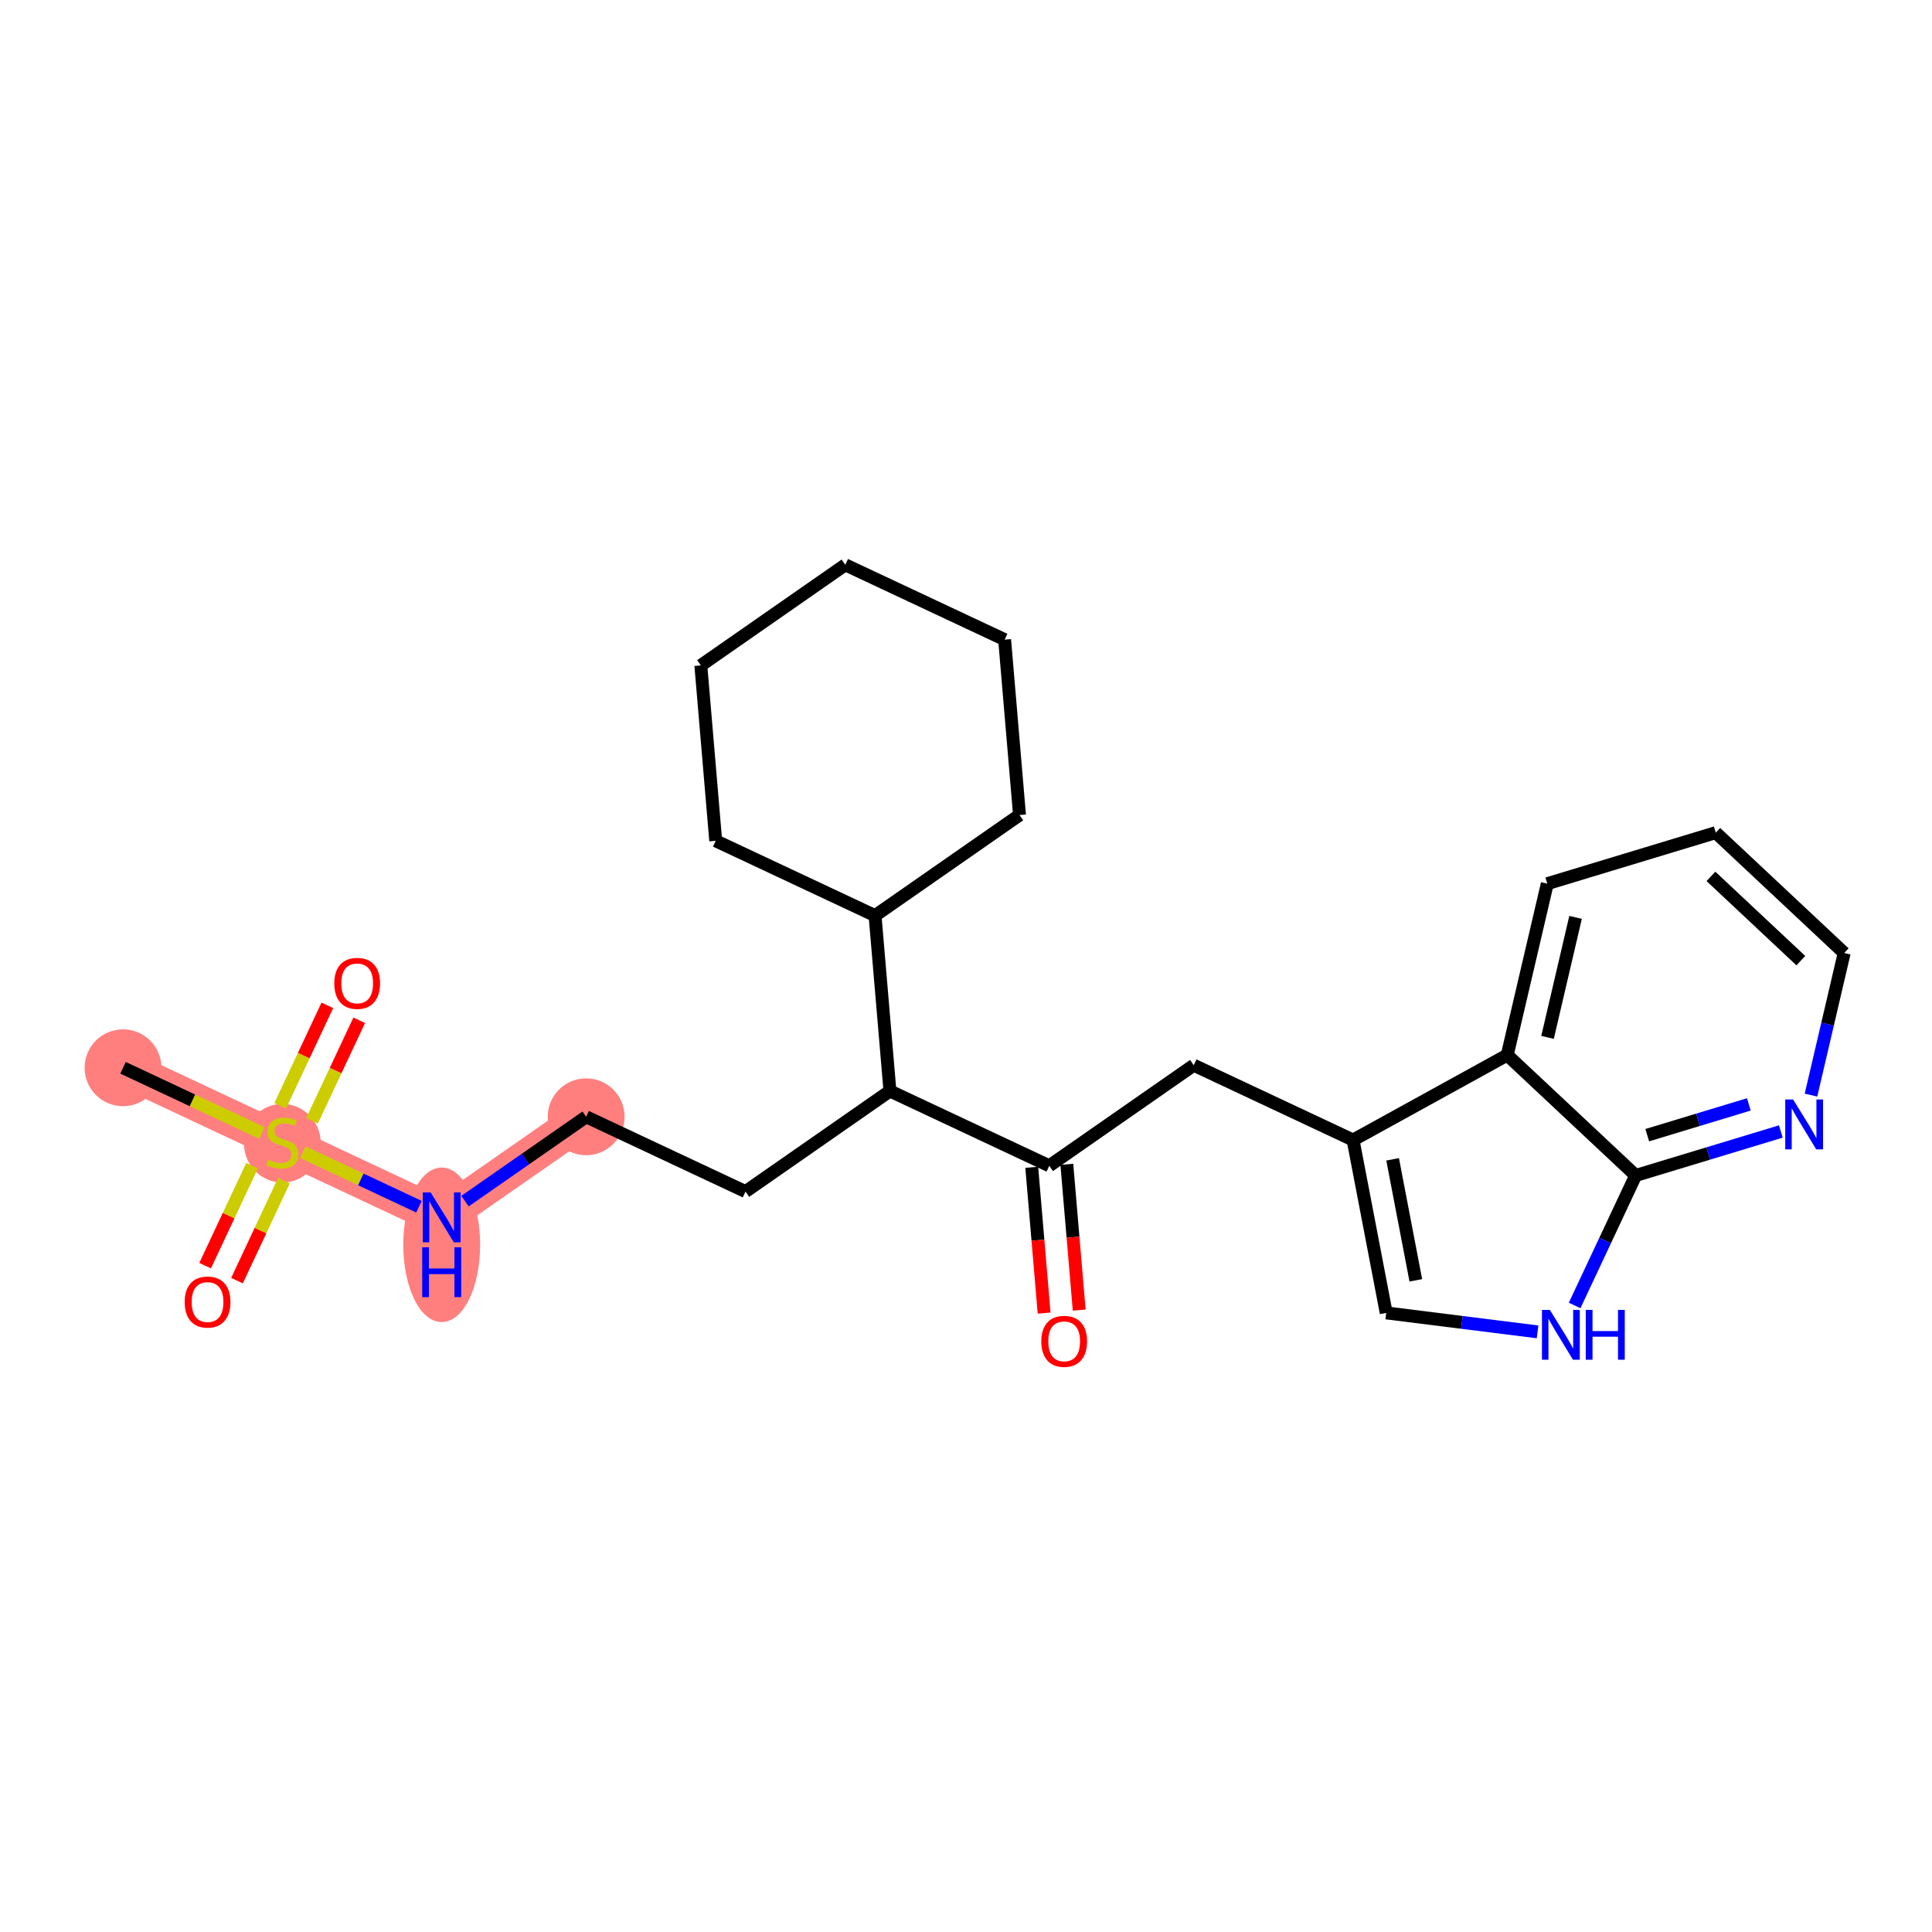 <?xml version='1.0' encoding='iso-8859-1'?>
<svg version='1.1' baseProfile='full'
              xmlns='http://www.w3.org/2000/svg'
                      xmlns:rdkit='http://www.rdkit.org/xml'
                      xmlns:xlink='http://www.w3.org/1999/xlink'
                  xml:space='preserve'
width='300px' height='300px' viewBox='0 0 300 300'>
<!-- END OF HEADER -->
<rect style='opacity:1.0;fill:#FFFFFF;stroke:none' width='300' height='300' x='0' y='0'> </rect>
<rect style='opacity:1.0;fill:#FFFFFF;stroke:none' width='300' height='300' x='0' y='0'> </rect>
<path d='M 19.103,165.803 L 43.845,177.418' style='fill:none;fill-rule:evenodd;stroke:#FF7F7F;stroke-width:5.8px;stroke-linecap:butt;stroke-linejoin:miter;stroke-opacity:1' />
<path d='M 43.845,177.418 L 68.587,189.034' style='fill:none;fill-rule:evenodd;stroke:#FF7F7F;stroke-width:5.8px;stroke-linecap:butt;stroke-linejoin:miter;stroke-opacity:1' />
<path d='M 68.587,189.034 L 91.018,173.414' style='fill:none;fill-rule:evenodd;stroke:#FF7F7F;stroke-width:5.8px;stroke-linecap:butt;stroke-linejoin:miter;stroke-opacity:1' />
<ellipse cx='19.103' cy='165.803' rx='5.467' ry='5.467'  style='fill:#FF7F7F;fill-rule:evenodd;stroke:#FF7F7F;stroke-width:1.0px;stroke-linecap:butt;stroke-linejoin:miter;stroke-opacity:1' />
<ellipse cx='43.845' cy='177.522' rx='5.467' ry='5.605'  style='fill:#FF7F7F;fill-rule:evenodd;stroke:#FF7F7F;stroke-width:1.0px;stroke-linecap:butt;stroke-linejoin:miter;stroke-opacity:1' />
<ellipse cx='68.587' cy='193.291' rx='5.467' ry='11.494'  style='fill:#FF7F7F;fill-rule:evenodd;stroke:#FF7F7F;stroke-width:1.0px;stroke-linecap:butt;stroke-linejoin:miter;stroke-opacity:1' />
<ellipse cx='91.018' cy='173.414' rx='5.467' ry='5.467'  style='fill:#FF7F7F;fill-rule:evenodd;stroke:#FF7F7F;stroke-width:1.0px;stroke-linecap:butt;stroke-linejoin:miter;stroke-opacity:1' />
<path class='bond-0 atom-0 atom-1' d='M 19.103,165.803 L 29.892,170.868' style='fill:none;fill-rule:evenodd;stroke:#000000;stroke-width:2.0px;stroke-linecap:butt;stroke-linejoin:miter;stroke-opacity:1' />
<path class='bond-0 atom-0 atom-1' d='M 29.892,170.868 L 40.68,175.932' style='fill:none;fill-rule:evenodd;stroke:#CCCC00;stroke-width:2.0px;stroke-linecap:butt;stroke-linejoin:miter;stroke-opacity:1' />
<path class='bond-1 atom-1 atom-2' d='M 48.452,174.037 L 52.115,166.234' style='fill:none;fill-rule:evenodd;stroke:#CCCC00;stroke-width:2.0px;stroke-linecap:butt;stroke-linejoin:miter;stroke-opacity:1' />
<path class='bond-1 atom-1 atom-2' d='M 52.115,166.234 L 55.779,158.43' style='fill:none;fill-rule:evenodd;stroke:#FF0000;stroke-width:2.0px;stroke-linecap:butt;stroke-linejoin:miter;stroke-opacity:1' />
<path class='bond-1 atom-1 atom-2' d='M 43.504,171.714 L 47.167,163.91' style='fill:none;fill-rule:evenodd;stroke:#CCCC00;stroke-width:2.0px;stroke-linecap:butt;stroke-linejoin:miter;stroke-opacity:1' />
<path class='bond-1 atom-1 atom-2' d='M 47.167,163.91 L 50.831,156.107' style='fill:none;fill-rule:evenodd;stroke:#FF0000;stroke-width:2.0px;stroke-linecap:butt;stroke-linejoin:miter;stroke-opacity:1' />
<path class='bond-2 atom-1 atom-3' d='M 39.141,181.007 L 35.496,188.77' style='fill:none;fill-rule:evenodd;stroke:#CCCC00;stroke-width:2.0px;stroke-linecap:butt;stroke-linejoin:miter;stroke-opacity:1' />
<path class='bond-2 atom-1 atom-3' d='M 35.496,188.77 L 31.852,196.533' style='fill:none;fill-rule:evenodd;stroke:#FF0000;stroke-width:2.0px;stroke-linecap:butt;stroke-linejoin:miter;stroke-opacity:1' />
<path class='bond-2 atom-1 atom-3' d='M 44.089,183.33 L 40.445,191.093' style='fill:none;fill-rule:evenodd;stroke:#CCCC00;stroke-width:2.0px;stroke-linecap:butt;stroke-linejoin:miter;stroke-opacity:1' />
<path class='bond-2 atom-1 atom-3' d='M 40.445,191.093 L 36.801,198.856' style='fill:none;fill-rule:evenodd;stroke:#FF0000;stroke-width:2.0px;stroke-linecap:butt;stroke-linejoin:miter;stroke-opacity:1' />
<path class='bond-3 atom-1 atom-4' d='M 47.01,178.904 L 56.033,183.14' style='fill:none;fill-rule:evenodd;stroke:#CCCC00;stroke-width:2.0px;stroke-linecap:butt;stroke-linejoin:miter;stroke-opacity:1' />
<path class='bond-3 atom-1 atom-4' d='M 56.033,183.14 L 65.056,187.376' style='fill:none;fill-rule:evenodd;stroke:#0000FF;stroke-width:2.0px;stroke-linecap:butt;stroke-linejoin:miter;stroke-opacity:1' />
<path class='bond-4 atom-4 atom-5' d='M 72.206,186.514 L 81.612,179.964' style='fill:none;fill-rule:evenodd;stroke:#0000FF;stroke-width:2.0px;stroke-linecap:butt;stroke-linejoin:miter;stroke-opacity:1' />
<path class='bond-4 atom-4 atom-5' d='M 81.612,179.964 L 91.018,173.414' style='fill:none;fill-rule:evenodd;stroke:#000000;stroke-width:2.0px;stroke-linecap:butt;stroke-linejoin:miter;stroke-opacity:1' />
<path class='bond-5 atom-5 atom-6' d='M 91.018,173.414 L 115.76,185.03' style='fill:none;fill-rule:evenodd;stroke:#000000;stroke-width:2.0px;stroke-linecap:butt;stroke-linejoin:miter;stroke-opacity:1' />
<path class='bond-6 atom-6 atom-7' d='M 115.76,185.03 L 138.19,169.41' style='fill:none;fill-rule:evenodd;stroke:#000000;stroke-width:2.0px;stroke-linecap:butt;stroke-linejoin:miter;stroke-opacity:1' />
<path class='bond-7 atom-7 atom-8' d='M 138.19,169.41 L 162.932,181.026' style='fill:none;fill-rule:evenodd;stroke:#000000;stroke-width:2.0px;stroke-linecap:butt;stroke-linejoin:miter;stroke-opacity:1' />
<path class='bond-19 atom-7 atom-20' d='M 138.19,169.41 L 135.878,142.175' style='fill:none;fill-rule:evenodd;stroke:#000000;stroke-width:2.0px;stroke-linecap:butt;stroke-linejoin:miter;stroke-opacity:1' />
<path class='bond-8 atom-8 atom-9' d='M 160.209,181.257 L 161.17,192.576' style='fill:none;fill-rule:evenodd;stroke:#000000;stroke-width:2.0px;stroke-linecap:butt;stroke-linejoin:miter;stroke-opacity:1' />
<path class='bond-8 atom-8 atom-9' d='M 161.17,192.576 L 162.13,203.894' style='fill:none;fill-rule:evenodd;stroke:#FF0000;stroke-width:2.0px;stroke-linecap:butt;stroke-linejoin:miter;stroke-opacity:1' />
<path class='bond-8 atom-8 atom-9' d='M 165.656,180.794 L 166.617,192.113' style='fill:none;fill-rule:evenodd;stroke:#000000;stroke-width:2.0px;stroke-linecap:butt;stroke-linejoin:miter;stroke-opacity:1' />
<path class='bond-8 atom-8 atom-9' d='M 166.617,192.113 L 167.577,203.432' style='fill:none;fill-rule:evenodd;stroke:#FF0000;stroke-width:2.0px;stroke-linecap:butt;stroke-linejoin:miter;stroke-opacity:1' />
<path class='bond-9 atom-8 atom-10' d='M 162.932,181.026 L 185.363,165.406' style='fill:none;fill-rule:evenodd;stroke:#000000;stroke-width:2.0px;stroke-linecap:butt;stroke-linejoin:miter;stroke-opacity:1' />
<path class='bond-10 atom-10 atom-11' d='M 185.363,165.406 L 210.105,177.022' style='fill:none;fill-rule:evenodd;stroke:#000000;stroke-width:2.0px;stroke-linecap:butt;stroke-linejoin:miter;stroke-opacity:1' />
<path class='bond-11 atom-11 atom-12' d='M 210.105,177.022 L 215.251,203.866' style='fill:none;fill-rule:evenodd;stroke:#000000;stroke-width:2.0px;stroke-linecap:butt;stroke-linejoin:miter;stroke-opacity:1' />
<path class='bond-11 atom-11 atom-12' d='M 216.246,180.019 L 219.848,198.81' style='fill:none;fill-rule:evenodd;stroke:#000000;stroke-width:2.0px;stroke-linecap:butt;stroke-linejoin:miter;stroke-opacity:1' />
<path class='bond-25 atom-19 atom-11' d='M 234.045,163.832 L 210.105,177.022' style='fill:none;fill-rule:evenodd;stroke:#000000;stroke-width:2.0px;stroke-linecap:butt;stroke-linejoin:miter;stroke-opacity:1' />
<path class='bond-12 atom-12 atom-13' d='M 215.251,203.866 L 227.002,205.339' style='fill:none;fill-rule:evenodd;stroke:#000000;stroke-width:2.0px;stroke-linecap:butt;stroke-linejoin:miter;stroke-opacity:1' />
<path class='bond-12 atom-12 atom-13' d='M 227.002,205.339 L 238.752,206.813' style='fill:none;fill-rule:evenodd;stroke:#0000FF;stroke-width:2.0px;stroke-linecap:butt;stroke-linejoin:miter;stroke-opacity:1' />
<path class='bond-13 atom-13 atom-14' d='M 244.509,202.713 L 249.248,192.619' style='fill:none;fill-rule:evenodd;stroke:#0000FF;stroke-width:2.0px;stroke-linecap:butt;stroke-linejoin:miter;stroke-opacity:1' />
<path class='bond-13 atom-13 atom-14' d='M 249.248,192.619 L 253.987,182.525' style='fill:none;fill-rule:evenodd;stroke:#000000;stroke-width:2.0px;stroke-linecap:butt;stroke-linejoin:miter;stroke-opacity:1' />
<path class='bond-14 atom-14 atom-15' d='M 253.987,182.525 L 265.257,179.111' style='fill:none;fill-rule:evenodd;stroke:#000000;stroke-width:2.0px;stroke-linecap:butt;stroke-linejoin:miter;stroke-opacity:1' />
<path class='bond-14 atom-14 atom-15' d='M 265.257,179.111 L 276.527,175.697' style='fill:none;fill-rule:evenodd;stroke:#0000FF;stroke-width:2.0px;stroke-linecap:butt;stroke-linejoin:miter;stroke-opacity:1' />
<path class='bond-14 atom-14 atom-15' d='M 255.783,176.269 L 263.672,173.879' style='fill:none;fill-rule:evenodd;stroke:#000000;stroke-width:2.0px;stroke-linecap:butt;stroke-linejoin:miter;stroke-opacity:1' />
<path class='bond-14 atom-14 atom-15' d='M 263.672,173.879 L 271.561,171.49' style='fill:none;fill-rule:evenodd;stroke:#0000FF;stroke-width:2.0px;stroke-linecap:butt;stroke-linejoin:miter;stroke-opacity:1' />
<path class='bond-27 atom-19 atom-14' d='M 234.045,163.832 L 253.987,182.525' style='fill:none;fill-rule:evenodd;stroke:#000000;stroke-width:2.0px;stroke-linecap:butt;stroke-linejoin:miter;stroke-opacity:1' />
<path class='bond-15 atom-15 atom-16' d='M 281.21,170.047 L 283.787,159.016' style='fill:none;fill-rule:evenodd;stroke:#0000FF;stroke-width:2.0px;stroke-linecap:butt;stroke-linejoin:miter;stroke-opacity:1' />
<path class='bond-15 atom-15 atom-16' d='M 283.787,159.016 L 286.364,147.985' style='fill:none;fill-rule:evenodd;stroke:#000000;stroke-width:2.0px;stroke-linecap:butt;stroke-linejoin:miter;stroke-opacity:1' />
<path class='bond-16 atom-16 atom-17' d='M 286.364,147.985 L 266.422,129.292' style='fill:none;fill-rule:evenodd;stroke:#000000;stroke-width:2.0px;stroke-linecap:butt;stroke-linejoin:miter;stroke-opacity:1' />
<path class='bond-16 atom-16 atom-17' d='M 279.634,149.169 L 265.675,136.084' style='fill:none;fill-rule:evenodd;stroke:#000000;stroke-width:2.0px;stroke-linecap:butt;stroke-linejoin:miter;stroke-opacity:1' />
<path class='bond-17 atom-17 atom-18' d='M 266.422,129.292 L 240.263,137.216' style='fill:none;fill-rule:evenodd;stroke:#000000;stroke-width:2.0px;stroke-linecap:butt;stroke-linejoin:miter;stroke-opacity:1' />
<path class='bond-18 atom-18 atom-19' d='M 240.263,137.216 L 234.045,163.832' style='fill:none;fill-rule:evenodd;stroke:#000000;stroke-width:2.0px;stroke-linecap:butt;stroke-linejoin:miter;stroke-opacity:1' />
<path class='bond-18 atom-18 atom-19' d='M 244.653,142.452 L 240.301,161.083' style='fill:none;fill-rule:evenodd;stroke:#000000;stroke-width:2.0px;stroke-linecap:butt;stroke-linejoin:miter;stroke-opacity:1' />
<path class='bond-20 atom-20 atom-21' d='M 135.878,142.175 L 158.309,126.555' style='fill:none;fill-rule:evenodd;stroke:#000000;stroke-width:2.0px;stroke-linecap:butt;stroke-linejoin:miter;stroke-opacity:1' />
<path class='bond-26 atom-25 atom-20' d='M 111.136,130.56 L 135.878,142.175' style='fill:none;fill-rule:evenodd;stroke:#000000;stroke-width:2.0px;stroke-linecap:butt;stroke-linejoin:miter;stroke-opacity:1' />
<path class='bond-21 atom-21 atom-22' d='M 158.309,126.555 L 155.997,99.32' style='fill:none;fill-rule:evenodd;stroke:#000000;stroke-width:2.0px;stroke-linecap:butt;stroke-linejoin:miter;stroke-opacity:1' />
<path class='bond-22 atom-22 atom-23' d='M 155.997,99.32 L 131.255,87.705' style='fill:none;fill-rule:evenodd;stroke:#000000;stroke-width:2.0px;stroke-linecap:butt;stroke-linejoin:miter;stroke-opacity:1' />
<path class='bond-23 atom-23 atom-24' d='M 131.255,87.705 L 108.825,103.325' style='fill:none;fill-rule:evenodd;stroke:#000000;stroke-width:2.0px;stroke-linecap:butt;stroke-linejoin:miter;stroke-opacity:1' />
<path class='bond-24 atom-24 atom-25' d='M 108.825,103.325 L 111.136,130.56' style='fill:none;fill-rule:evenodd;stroke:#000000;stroke-width:2.0px;stroke-linecap:butt;stroke-linejoin:miter;stroke-opacity:1' />
<path  class='atom-1' d='M 41.658 180.075
Q 41.746 180.108, 42.107 180.261
Q 42.468 180.414, 42.861 180.512
Q 43.266 180.6, 43.659 180.6
Q 44.392 180.6, 44.818 180.25
Q 45.245 179.889, 45.245 179.266
Q 45.245 178.84, 45.026 178.577
Q 44.818 178.315, 44.49 178.173
Q 44.162 178.031, 43.615 177.867
Q 42.927 177.659, 42.511 177.462
Q 42.107 177.265, 41.812 176.85
Q 41.527 176.434, 41.527 175.735
Q 41.527 174.762, 42.183 174.16
Q 42.85 173.559, 44.162 173.559
Q 45.059 173.559, 46.075 173.985
L 45.824 174.827
Q 44.895 174.445, 44.195 174.445
Q 43.441 174.445, 43.025 174.762
Q 42.61 175.068, 42.621 175.603
Q 42.621 176.019, 42.828 176.27
Q 43.047 176.522, 43.353 176.664
Q 43.67 176.806, 44.195 176.97
Q 44.895 177.189, 45.31 177.407
Q 45.726 177.626, 46.021 178.074
Q 46.327 178.512, 46.327 179.266
Q 46.327 180.338, 45.605 180.917
Q 44.895 181.485, 43.703 181.485
Q 43.014 181.485, 42.489 181.332
Q 41.975 181.19, 41.363 180.939
L 41.658 180.075
' fill='#CCCC00'/>
<path  class='atom-2' d='M 51.907 152.698
Q 51.907 150.839, 52.826 149.801
Q 53.744 148.762, 55.461 148.762
Q 57.177 148.762, 58.096 149.801
Q 59.014 150.839, 59.014 152.698
Q 59.014 154.579, 58.085 155.65
Q 57.155 156.711, 55.461 156.711
Q 53.755 156.711, 52.826 155.65
Q 51.907 154.589, 51.907 152.698
M 55.461 155.836
Q 56.641 155.836, 57.276 155.049
Q 57.921 154.251, 57.921 152.698
Q 57.921 151.178, 57.276 150.413
Q 56.641 149.637, 55.461 149.637
Q 54.28 149.637, 53.635 150.402
Q 53.001 151.167, 53.001 152.698
Q 53.001 154.262, 53.635 155.049
Q 54.28 155.836, 55.461 155.836
' fill='#FF0000'/>
<path  class='atom-3' d='M 28.676 202.182
Q 28.676 200.324, 29.595 199.285
Q 30.513 198.246, 32.23 198.246
Q 33.946 198.246, 34.864 199.285
Q 35.783 200.324, 35.783 202.182
Q 35.783 204.063, 34.854 205.134
Q 33.924 206.195, 32.23 206.195
Q 30.524 206.195, 29.595 205.134
Q 28.676 204.074, 28.676 202.182
M 32.23 205.32
Q 33.41 205.32, 34.044 204.533
Q 34.69 203.735, 34.69 202.182
Q 34.69 200.663, 34.044 199.897
Q 33.41 199.121, 32.23 199.121
Q 31.049 199.121, 30.404 199.886
Q 29.77 200.652, 29.77 202.182
Q 29.77 203.746, 30.404 204.533
Q 31.049 205.32, 32.23 205.32
' fill='#FF0000'/>
<path  class='atom-4' d='M 66.876 185.163
L 69.413 189.263
Q 69.664 189.668, 70.069 190.4
Q 70.473 191.133, 70.495 191.177
L 70.495 185.163
L 71.523 185.163
L 71.523 192.904
L 70.462 192.904
L 67.74 188.422
Q 67.423 187.897, 67.084 187.295
Q 66.756 186.694, 66.658 186.508
L 66.658 192.904
L 65.652 192.904
L 65.652 185.163
L 66.876 185.163
' fill='#0000FF'/>
<path  class='atom-4' d='M 65.559 193.678
L 66.608 193.678
L 66.608 196.969
L 70.566 196.969
L 70.566 193.678
L 71.616 193.678
L 71.616 201.419
L 70.566 201.419
L 70.566 197.844
L 66.608 197.844
L 66.608 201.419
L 65.559 201.419
L 65.559 193.678
' fill='#0000FF'/>
<path  class='atom-9' d='M 161.691 208.283
Q 161.691 206.424, 162.609 205.385
Q 163.528 204.347, 165.244 204.347
Q 166.961 204.347, 167.879 205.385
Q 168.797 206.424, 168.797 208.283
Q 168.797 210.163, 167.868 211.235
Q 166.939 212.295, 165.244 212.295
Q 163.539 212.295, 162.609 211.235
Q 161.691 210.174, 161.691 208.283
M 165.244 211.42
Q 166.425 211.42, 167.059 210.633
Q 167.704 209.835, 167.704 208.283
Q 167.704 206.763, 167.059 205.998
Q 166.425 205.221, 165.244 205.221
Q 164.063 205.221, 163.418 205.987
Q 162.784 206.752, 162.784 208.283
Q 162.784 209.846, 163.418 210.633
Q 164.063 211.42, 165.244 211.42
' fill='#FF0000'/>
<path  class='atom-13' d='M 240.66 203.397
L 243.197 207.497
Q 243.448 207.901, 243.853 208.634
Q 244.257 209.366, 244.279 209.41
L 244.279 203.397
L 245.307 203.397
L 245.307 211.137
L 244.246 211.137
L 241.524 206.655
Q 241.207 206.13, 240.868 205.529
Q 240.54 204.927, 240.442 204.741
L 240.442 211.137
L 239.436 211.137
L 239.436 203.397
L 240.66 203.397
' fill='#0000FF'/>
<path  class='atom-13' d='M 246.236 203.397
L 247.286 203.397
L 247.286 206.688
L 251.244 206.688
L 251.244 203.397
L 252.293 203.397
L 252.293 211.137
L 251.244 211.137
L 251.244 207.562
L 247.286 207.562
L 247.286 211.137
L 246.236 211.137
L 246.236 203.397
' fill='#0000FF'/>
<path  class='atom-15' d='M 278.435 170.731
L 280.972 174.831
Q 281.223 175.235, 281.628 175.968
Q 282.032 176.7, 282.054 176.744
L 282.054 170.731
L 283.082 170.731
L 283.082 178.472
L 282.021 178.472
L 279.299 173.989
Q 278.982 173.464, 278.643 172.863
Q 278.315 172.261, 278.216 172.076
L 278.216 178.472
L 277.211 178.472
L 277.211 170.731
L 278.435 170.731
' fill='#0000FF'/>
</svg>
